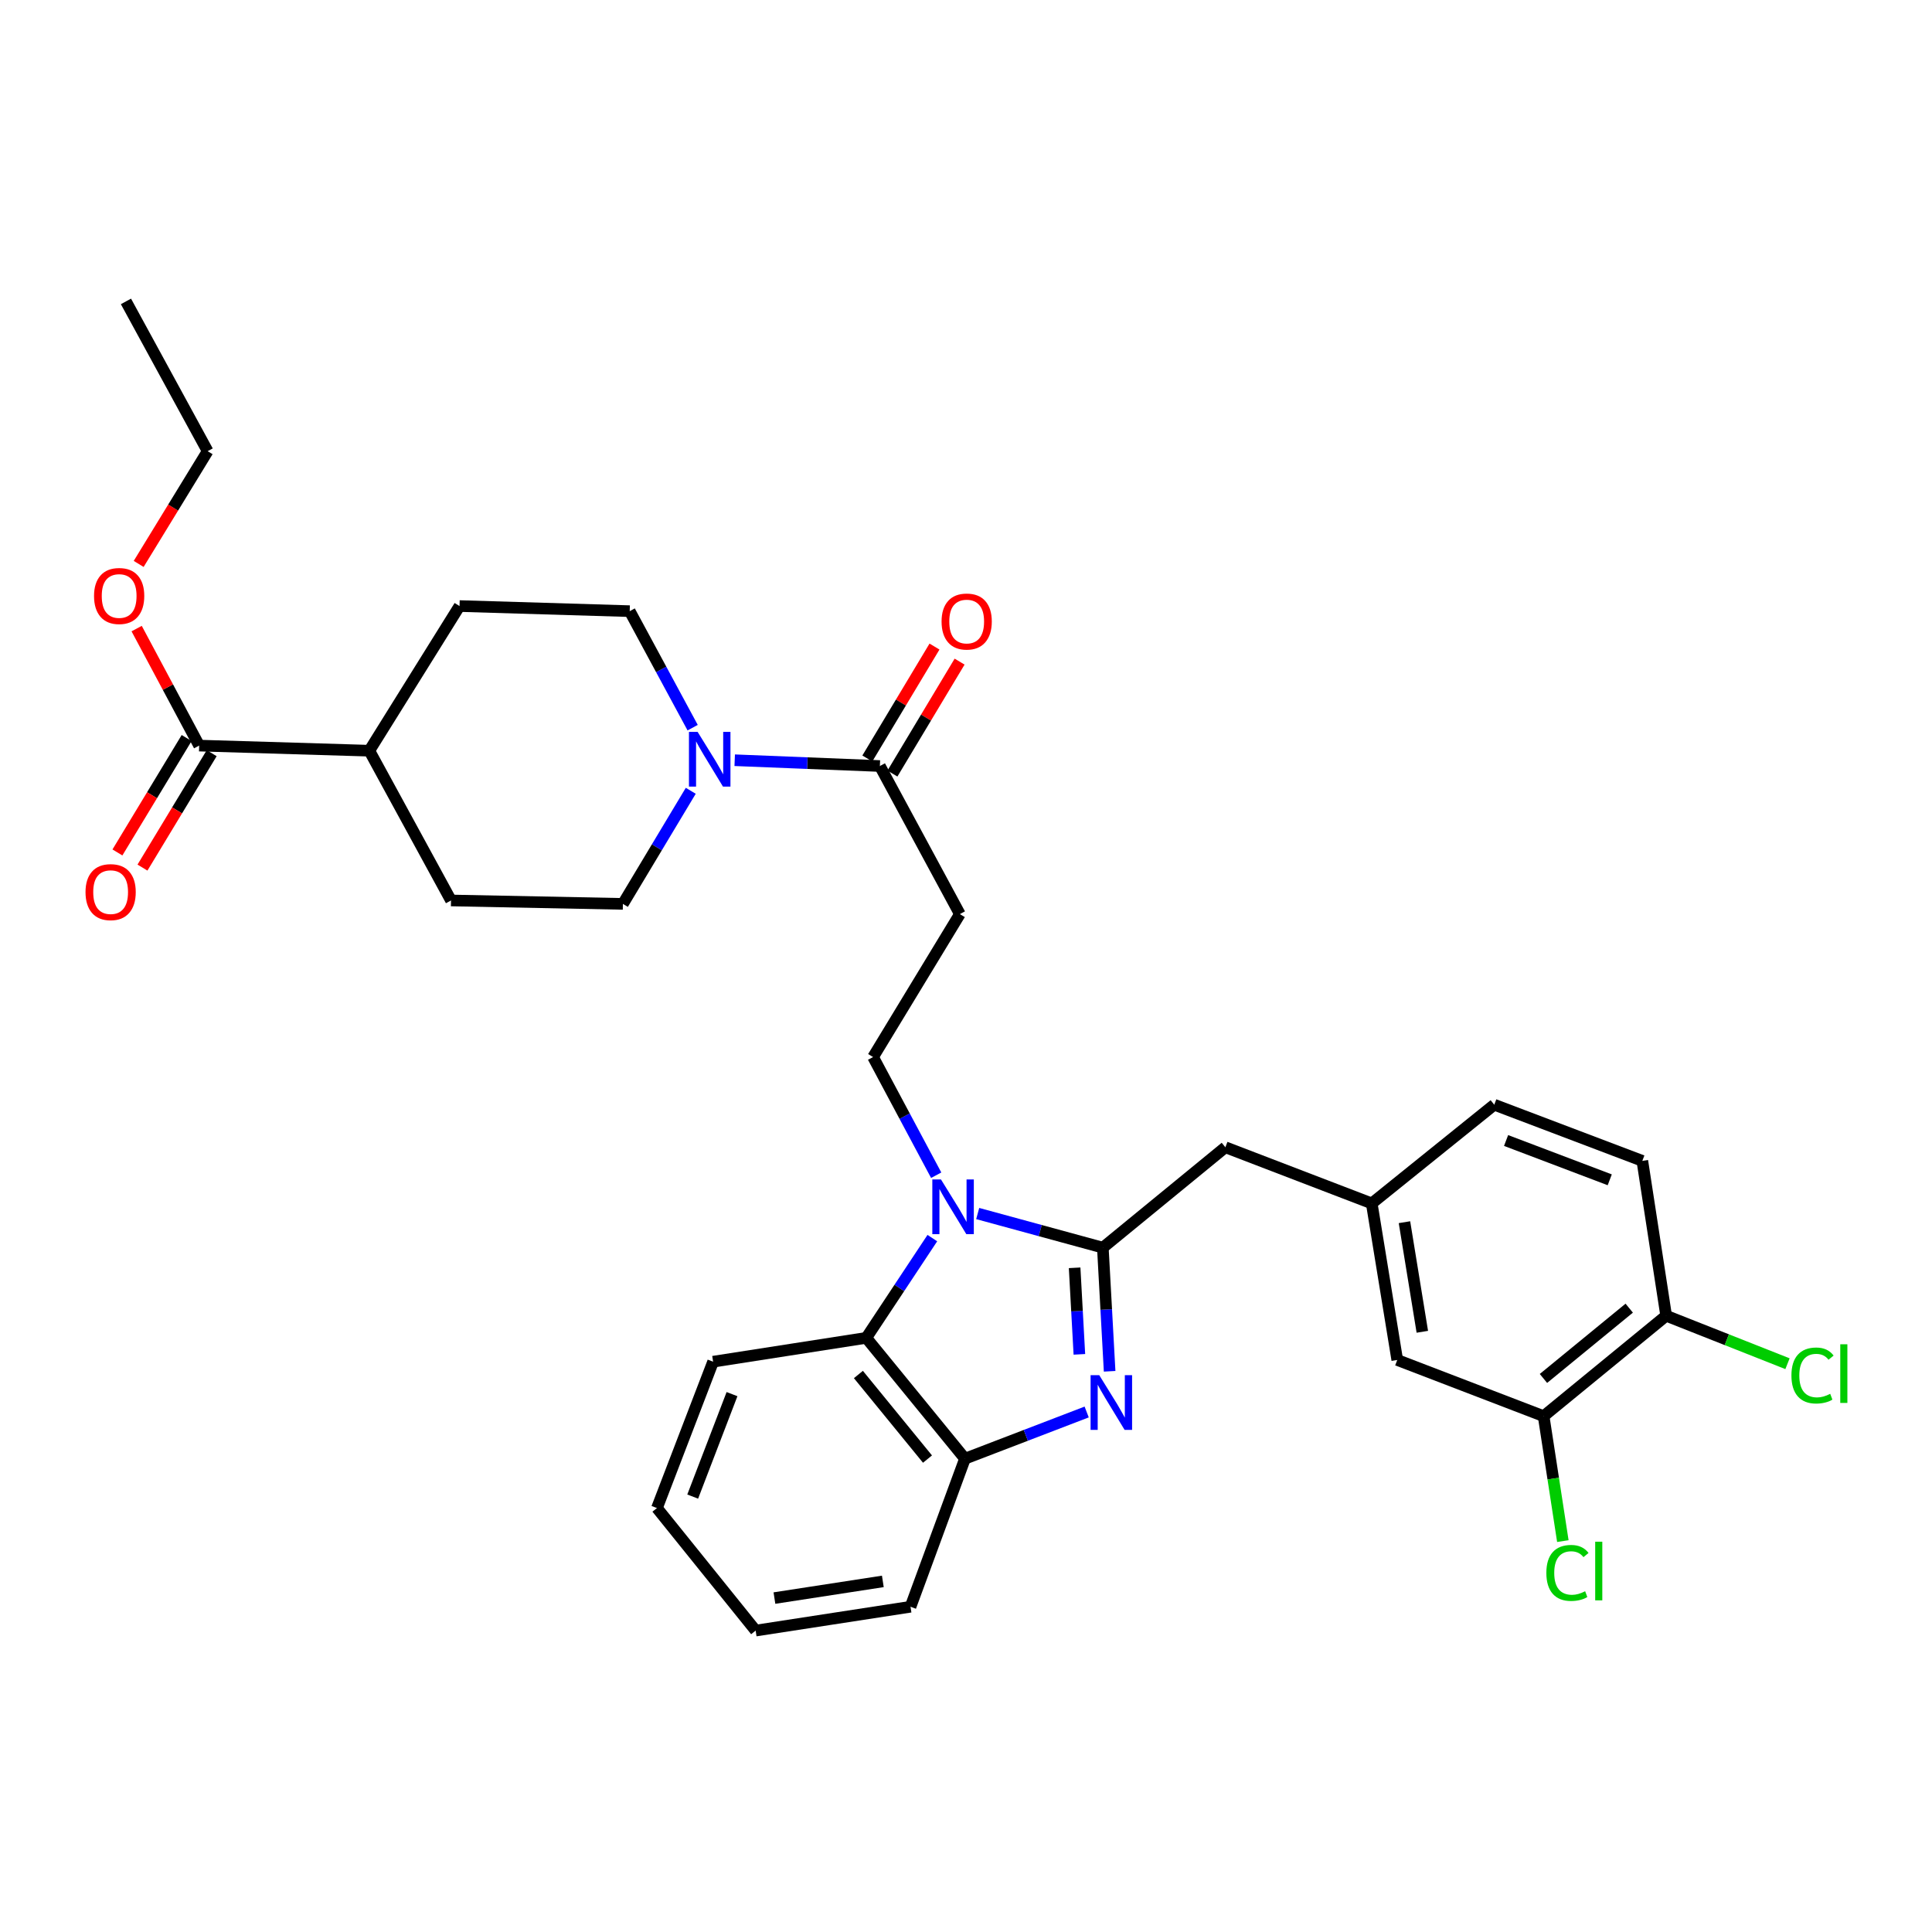 <?xml version='1.0' encoding='iso-8859-1'?>
<svg version='1.1' baseProfile='full'
              xmlns='http://www.w3.org/2000/svg'
                      xmlns:rdkit='http://www.rdkit.org/xml'
                      xmlns:xlink='http://www.w3.org/1999/xlink'
                  xml:space='preserve'
width='1000px' height='1000px' viewBox='0 0 1000 1000'>
<!-- END OF HEADER -->
<rect style='opacity:1.0;fill:#FFFFFF;stroke:none' width='1000' height='1000' x='0' y='0'> </rect>
<path class='bond-0' d='M 483.691,334.664 L 466.31,363.63' style='fill:none;fill-rule:evenodd;stroke:#FF0000;stroke-width:6px;stroke-linecap:butt;stroke-linejoin:miter;stroke-opacity:1' />
<path class='bond-0' d='M 466.31,363.63 L 448.928,392.596' style='fill:none;fill-rule:evenodd;stroke:#000000;stroke-width:6px;stroke-linecap:butt;stroke-linejoin:miter;stroke-opacity:1' />
<path class='bond-0' d='M 496.684,342.461 L 479.303,371.427' style='fill:none;fill-rule:evenodd;stroke:#FF0000;stroke-width:6px;stroke-linecap:butt;stroke-linejoin:miter;stroke-opacity:1' />
<path class='bond-0' d='M 479.303,371.427 L 461.922,400.393' style='fill:none;fill-rule:evenodd;stroke:#000000;stroke-width:6px;stroke-linecap:butt;stroke-linejoin:miter;stroke-opacity:1' />
<path class='bond-1' d='M 455.425,396.494 L 417.855,394.993' style='fill:none;fill-rule:evenodd;stroke:#000000;stroke-width:6px;stroke-linecap:butt;stroke-linejoin:miter;stroke-opacity:1' />
<path class='bond-1' d='M 417.855,394.993 L 380.286,393.492' style='fill:none;fill-rule:evenodd;stroke:#0000FF;stroke-width:6px;stroke-linecap:butt;stroke-linejoin:miter;stroke-opacity:1' />
<path class='bond-2' d='M 455.425,396.494 L 496.827,473.136' style='fill:none;fill-rule:evenodd;stroke:#000000;stroke-width:6px;stroke-linecap:butt;stroke-linejoin:miter;stroke-opacity:1' />
<path class='bond-3' d='M 96.601,381.999 L 78.69,411.612' style='fill:none;fill-rule:evenodd;stroke:#000000;stroke-width:6px;stroke-linecap:butt;stroke-linejoin:miter;stroke-opacity:1' />
<path class='bond-3' d='M 78.69,411.612 L 60.779,441.224' style='fill:none;fill-rule:evenodd;stroke:#FF0000;stroke-width:6px;stroke-linecap:butt;stroke-linejoin:miter;stroke-opacity:1' />
<path class='bond-3' d='M 109.567,389.842 L 91.656,419.454' style='fill:none;fill-rule:evenodd;stroke:#000000;stroke-width:6px;stroke-linecap:butt;stroke-linejoin:miter;stroke-opacity:1' />
<path class='bond-3' d='M 91.656,419.454 L 73.745,449.067' style='fill:none;fill-rule:evenodd;stroke:#FF0000;stroke-width:6px;stroke-linecap:butt;stroke-linejoin:miter;stroke-opacity:1' />
<path class='bond-4' d='M 103.084,385.92 L 191.159,388.564' style='fill:none;fill-rule:evenodd;stroke:#000000;stroke-width:6px;stroke-linecap:butt;stroke-linejoin:miter;stroke-opacity:1' />
<path class='bond-5' d='M 103.084,385.92 L 86.908,355.64' style='fill:none;fill-rule:evenodd;stroke:#000000;stroke-width:6px;stroke-linecap:butt;stroke-linejoin:miter;stroke-opacity:1' />
<path class='bond-5' d='M 86.908,355.64 L 70.732,325.36' style='fill:none;fill-rule:evenodd;stroke:#FF0000;stroke-width:6px;stroke-linecap:butt;stroke-linejoin:miter;stroke-opacity:1' />
<path class='bond-6' d='M 357.535,409.318 L 339.973,438.584' style='fill:none;fill-rule:evenodd;stroke:#0000FF;stroke-width:6px;stroke-linecap:butt;stroke-linejoin:miter;stroke-opacity:1' />
<path class='bond-6' d='M 339.973,438.584 L 322.412,467.85' style='fill:none;fill-rule:evenodd;stroke:#000000;stroke-width:6px;stroke-linecap:butt;stroke-linejoin:miter;stroke-opacity:1' />
<path class='bond-7' d='M 358.516,376.637 L 342.228,346.485' style='fill:none;fill-rule:evenodd;stroke:#0000FF;stroke-width:6px;stroke-linecap:butt;stroke-linejoin:miter;stroke-opacity:1' />
<path class='bond-7' d='M 342.228,346.485 L 325.939,316.333' style='fill:none;fill-rule:evenodd;stroke:#000000;stroke-width:6px;stroke-linecap:butt;stroke-linejoin:miter;stroke-opacity:1' />
<path class='bond-8' d='M 369.101,704.806 L 340.032,780.565' style='fill:none;fill-rule:evenodd;stroke:#000000;stroke-width:6px;stroke-linecap:butt;stroke-linejoin:miter;stroke-opacity:1' />
<path class='bond-8' d='M 378.888,721.599 L 358.54,774.629' style='fill:none;fill-rule:evenodd;stroke:#000000;stroke-width:6px;stroke-linecap:butt;stroke-linejoin:miter;stroke-opacity:1' />
<path class='bond-9' d='M 369.101,704.806 L 448.379,692.473' style='fill:none;fill-rule:evenodd;stroke:#000000;stroke-width:6px;stroke-linecap:butt;stroke-linejoin:miter;stroke-opacity:1' />
<path class='bond-10' d='M 340.032,780.565 L 391.124,843.99' style='fill:none;fill-rule:evenodd;stroke:#000000;stroke-width:6px;stroke-linecap:butt;stroke-linejoin:miter;stroke-opacity:1' />
<path class='bond-11' d='M 391.124,843.99 L 471.285,831.657' style='fill:none;fill-rule:evenodd;stroke:#000000;stroke-width:6px;stroke-linecap:butt;stroke-linejoin:miter;stroke-opacity:1' />
<path class='bond-11' d='M 400.844,827.163 L 456.957,818.53' style='fill:none;fill-rule:evenodd;stroke:#000000;stroke-width:6px;stroke-linecap:butt;stroke-linejoin:miter;stroke-opacity:1' />
<path class='bond-12' d='M 471.285,831.657 L 499.471,755.014' style='fill:none;fill-rule:evenodd;stroke:#000000;stroke-width:6px;stroke-linecap:butt;stroke-linejoin:miter;stroke-opacity:1' />
<path class='bond-13' d='M 482.581,640.839 L 465.48,666.656' style='fill:none;fill-rule:evenodd;stroke:#0000FF;stroke-width:6px;stroke-linecap:butt;stroke-linejoin:miter;stroke-opacity:1' />
<path class='bond-13' d='M 465.48,666.656 L 448.379,692.473' style='fill:none;fill-rule:evenodd;stroke:#000000;stroke-width:6px;stroke-linecap:butt;stroke-linejoin:miter;stroke-opacity:1' />
<path class='bond-14' d='M 506.057,628.121 L 538.442,636.953' style='fill:none;fill-rule:evenodd;stroke:#0000FF;stroke-width:6px;stroke-linecap:butt;stroke-linejoin:miter;stroke-opacity:1' />
<path class='bond-14' d='M 538.442,636.953 L 570.826,645.784' style='fill:none;fill-rule:evenodd;stroke:#000000;stroke-width:6px;stroke-linecap:butt;stroke-linejoin:miter;stroke-opacity:1' />
<path class='bond-15' d='M 484.572,608.288 L 468.239,577.707' style='fill:none;fill-rule:evenodd;stroke:#0000FF;stroke-width:6px;stroke-linecap:butt;stroke-linejoin:miter;stroke-opacity:1' />
<path class='bond-15' d='M 468.239,577.707 L 451.906,547.127' style='fill:none;fill-rule:evenodd;stroke:#000000;stroke-width:6px;stroke-linecap:butt;stroke-linejoin:miter;stroke-opacity:1' />
<path class='bond-16' d='M 448.379,692.473 L 499.471,755.014' style='fill:none;fill-rule:evenodd;stroke:#000000;stroke-width:6px;stroke-linecap:butt;stroke-linejoin:miter;stroke-opacity:1' />
<path class='bond-16' d='M 444.307,711.441 L 480.072,755.22' style='fill:none;fill-rule:evenodd;stroke:#000000;stroke-width:6px;stroke-linecap:butt;stroke-linejoin:miter;stroke-opacity:1' />
<path class='bond-17' d='M 499.471,755.014 L 530.966,742.929' style='fill:none;fill-rule:evenodd;stroke:#000000;stroke-width:6px;stroke-linecap:butt;stroke-linejoin:miter;stroke-opacity:1' />
<path class='bond-17' d='M 530.966,742.929 L 562.461,730.845' style='fill:none;fill-rule:evenodd;stroke:#0000FF;stroke-width:6px;stroke-linecap:butt;stroke-linejoin:miter;stroke-opacity:1' />
<path class='bond-18' d='M 574.341,709.778 L 572.584,677.781' style='fill:none;fill-rule:evenodd;stroke:#0000FF;stroke-width:6px;stroke-linecap:butt;stroke-linejoin:miter;stroke-opacity:1' />
<path class='bond-18' d='M 572.584,677.781 L 570.826,645.784' style='fill:none;fill-rule:evenodd;stroke:#000000;stroke-width:6px;stroke-linecap:butt;stroke-linejoin:miter;stroke-opacity:1' />
<path class='bond-18' d='M 558.683,701.01 L 557.453,678.612' style='fill:none;fill-rule:evenodd;stroke:#0000FF;stroke-width:6px;stroke-linecap:butt;stroke-linejoin:miter;stroke-opacity:1' />
<path class='bond-18' d='M 557.453,678.612 L 556.223,656.214' style='fill:none;fill-rule:evenodd;stroke:#000000;stroke-width:6px;stroke-linecap:butt;stroke-linejoin:miter;stroke-opacity:1' />
<path class='bond-19' d='M 570.826,645.784 L 634.252,593.816' style='fill:none;fill-rule:evenodd;stroke:#000000;stroke-width:6px;stroke-linecap:butt;stroke-linejoin:miter;stroke-opacity:1' />
<path class='bond-20' d='M 634.252,593.816 L 710.01,622.885' style='fill:none;fill-rule:evenodd;stroke:#000000;stroke-width:6px;stroke-linecap:butt;stroke-linejoin:miter;stroke-opacity:1' />
<path class='bond-21' d='M 496.827,473.136 L 451.906,547.127' style='fill:none;fill-rule:evenodd;stroke:#000000;stroke-width:6px;stroke-linecap:butt;stroke-linejoin:miter;stroke-opacity:1' />
<path class='bond-22' d='M 798.977,733 L 862.402,681.024' style='fill:none;fill-rule:evenodd;stroke:#000000;stroke-width:6px;stroke-linecap:butt;stroke-linejoin:miter;stroke-opacity:1' />
<path class='bond-22' d='M 798.886,713.483 L 843.284,677.1' style='fill:none;fill-rule:evenodd;stroke:#000000;stroke-width:6px;stroke-linecap:butt;stroke-linejoin:miter;stroke-opacity:1' />
<path class='bond-23' d='M 798.977,733 L 723.219,703.922' style='fill:none;fill-rule:evenodd;stroke:#000000;stroke-width:6px;stroke-linecap:butt;stroke-linejoin:miter;stroke-opacity:1' />
<path class='bond-24' d='M 798.977,733 L 803.952,765.337' style='fill:none;fill-rule:evenodd;stroke:#000000;stroke-width:6px;stroke-linecap:butt;stroke-linejoin:miter;stroke-opacity:1' />
<path class='bond-24' d='M 803.952,765.337 L 808.927,797.674' style='fill:none;fill-rule:evenodd;stroke:#00CC00;stroke-width:6px;stroke-linecap:butt;stroke-linejoin:miter;stroke-opacity:1' />
<path class='bond-25' d='M 862.402,681.024 L 850.069,600.863' style='fill:none;fill-rule:evenodd;stroke:#000000;stroke-width:6px;stroke-linecap:butt;stroke-linejoin:miter;stroke-opacity:1' />
<path class='bond-26' d='M 862.402,681.024 L 893.803,693.439' style='fill:none;fill-rule:evenodd;stroke:#000000;stroke-width:6px;stroke-linecap:butt;stroke-linejoin:miter;stroke-opacity:1' />
<path class='bond-26' d='M 893.803,693.439 L 925.204,705.854' style='fill:none;fill-rule:evenodd;stroke:#00CC00;stroke-width:6px;stroke-linecap:butt;stroke-linejoin:miter;stroke-opacity:1' />
<path class='bond-27' d='M 850.069,600.863 L 773.427,571.793' style='fill:none;fill-rule:evenodd;stroke:#000000;stroke-width:6px;stroke-linecap:butt;stroke-linejoin:miter;stroke-opacity:1' />
<path class='bond-27' d='M 833.199,610.671 L 779.549,590.322' style='fill:none;fill-rule:evenodd;stroke:#000000;stroke-width:6px;stroke-linecap:butt;stroke-linejoin:miter;stroke-opacity:1' />
<path class='bond-28' d='M 773.427,571.793 L 710.01,622.885' style='fill:none;fill-rule:evenodd;stroke:#000000;stroke-width:6px;stroke-linecap:butt;stroke-linejoin:miter;stroke-opacity:1' />
<path class='bond-29' d='M 710.01,622.885 L 723.219,703.922' style='fill:none;fill-rule:evenodd;stroke:#000000;stroke-width:6px;stroke-linecap:butt;stroke-linejoin:miter;stroke-opacity:1' />
<path class='bond-29' d='M 726.947,632.603 L 736.193,689.329' style='fill:none;fill-rule:evenodd;stroke:#000000;stroke-width:6px;stroke-linecap:butt;stroke-linejoin:miter;stroke-opacity:1' />
<path class='bond-30' d='M 191.159,388.564 L 233.445,466.082' style='fill:none;fill-rule:evenodd;stroke:#000000;stroke-width:6px;stroke-linecap:butt;stroke-linejoin:miter;stroke-opacity:1' />
<path class='bond-31' d='M 191.159,388.564 L 237.848,313.689' style='fill:none;fill-rule:evenodd;stroke:#000000;stroke-width:6px;stroke-linecap:butt;stroke-linejoin:miter;stroke-opacity:1' />
<path class='bond-32' d='M 71.776,291.888 L 89.627,262.708' style='fill:none;fill-rule:evenodd;stroke:#FF0000;stroke-width:6px;stroke-linecap:butt;stroke-linejoin:miter;stroke-opacity:1' />
<path class='bond-32' d='M 89.627,262.708 L 107.478,233.528' style='fill:none;fill-rule:evenodd;stroke:#000000;stroke-width:6px;stroke-linecap:butt;stroke-linejoin:miter;stroke-opacity:1' />
<path class='bond-33' d='M 322.412,467.85 L 233.445,466.082' style='fill:none;fill-rule:evenodd;stroke:#000000;stroke-width:6px;stroke-linecap:butt;stroke-linejoin:miter;stroke-opacity:1' />
<path class='bond-34' d='M 325.939,316.333 L 237.848,313.689' style='fill:none;fill-rule:evenodd;stroke:#000000;stroke-width:6px;stroke-linecap:butt;stroke-linejoin:miter;stroke-opacity:1' />
<path class='bond-35' d='M 107.478,233.528 L 65.192,156.01' style='fill:none;fill-rule:evenodd;stroke:#000000;stroke-width:6px;stroke-linecap:butt;stroke-linejoin:miter;stroke-opacity:1' />
<path  class='atom-0' d='M 487.355 321.7
Q 487.355 314.9, 490.715 311.1
Q 494.075 307.3, 500.355 307.3
Q 506.635 307.3, 509.995 311.1
Q 513.355 314.9, 513.355 321.7
Q 513.355 328.58, 509.955 332.5
Q 506.555 336.38, 500.355 336.38
Q 494.115 336.38, 490.715 332.5
Q 487.355 328.62, 487.355 321.7
M 500.355 333.18
Q 504.675 333.18, 506.995 330.3
Q 509.355 327.38, 509.355 321.7
Q 509.355 316.14, 506.995 313.34
Q 504.675 310.5, 500.355 310.5
Q 496.035 310.5, 493.675 313.3
Q 491.355 316.1, 491.355 321.7
Q 491.355 327.42, 493.675 330.3
Q 496.035 333.18, 500.355 333.18
' fill='#FF0000'/>
<path  class='atom-3' d='M 361.082 378.815
L 370.362 393.815
Q 371.282 395.295, 372.762 397.975
Q 374.242 400.655, 374.322 400.815
L 374.322 378.815
L 378.082 378.815
L 378.082 407.135
L 374.202 407.135
L 364.242 390.735
Q 363.082 388.815, 361.842 386.615
Q 360.642 384.415, 360.282 383.735
L 360.282 407.135
L 356.602 407.135
L 356.602 378.815
L 361.082 378.815
' fill='#0000FF'/>
<path  class='atom-4' d='M 44.262 461.759
Q 44.262 454.959, 47.622 451.159
Q 50.982 447.359, 57.262 447.359
Q 63.542 447.359, 66.902 451.159
Q 70.262 454.959, 70.262 461.759
Q 70.262 468.639, 66.862 472.559
Q 63.462 476.439, 57.262 476.439
Q 51.022 476.439, 47.622 472.559
Q 44.262 468.679, 44.262 461.759
M 57.262 473.239
Q 61.582 473.239, 63.902 470.359
Q 66.262 467.439, 66.262 461.759
Q 66.262 456.199, 63.902 453.399
Q 61.582 450.559, 57.262 450.559
Q 52.942 450.559, 50.582 453.359
Q 48.262 456.159, 48.262 461.759
Q 48.262 467.479, 50.582 470.359
Q 52.942 473.239, 57.262 473.239
' fill='#FF0000'/>
<path  class='atom-9' d='M 487.048 610.485
L 496.328 625.485
Q 497.248 626.965, 498.728 629.645
Q 500.208 632.325, 500.288 632.485
L 500.288 610.485
L 504.048 610.485
L 504.048 638.805
L 500.168 638.805
L 490.208 622.405
Q 489.048 620.485, 487.808 618.285
Q 486.608 616.085, 486.248 615.405
L 486.248 638.805
L 482.568 638.805
L 482.568 610.485
L 487.048 610.485
' fill='#0000FF'/>
<path  class='atom-12' d='M 568.969 711.785
L 578.249 726.785
Q 579.169 728.265, 580.649 730.945
Q 582.129 733.625, 582.209 733.785
L 582.209 711.785
L 585.969 711.785
L 585.969 740.105
L 582.089 740.105
L 572.129 723.705
Q 570.969 721.785, 569.729 719.585
Q 568.529 717.385, 568.169 716.705
L 568.169 740.105
L 564.489 740.105
L 564.489 711.785
L 568.969 711.785
' fill='#0000FF'/>
<path  class='atom-23' d='M 927.241 711.957
Q 927.241 704.917, 930.521 701.237
Q 933.841 697.517, 940.121 697.517
Q 945.961 697.517, 949.081 701.637
L 946.441 703.797
Q 944.161 700.797, 940.121 700.797
Q 935.841 700.797, 933.561 703.677
Q 931.321 706.517, 931.321 711.957
Q 931.321 717.557, 933.641 720.437
Q 936.001 723.317, 940.561 723.317
Q 943.681 723.317, 947.321 721.437
L 948.441 724.437
Q 946.961 725.397, 944.721 725.957
Q 942.481 726.517, 940.001 726.517
Q 933.841 726.517, 930.521 722.757
Q 927.241 718.997, 927.241 711.957
' fill='#00CC00'/>
<path  class='atom-23' d='M 952.521 695.797
L 956.201 695.797
L 956.201 726.157
L 952.521 726.157
L 952.521 695.797
' fill='#00CC00'/>
<path  class='atom-24' d='M 800.39 814.141
Q 800.39 807.101, 803.67 803.421
Q 806.99 799.701, 813.27 799.701
Q 819.11 799.701, 822.23 803.821
L 819.59 805.981
Q 817.31 802.981, 813.27 802.981
Q 808.99 802.981, 806.71 805.861
Q 804.47 808.701, 804.47 814.141
Q 804.47 819.741, 806.79 822.621
Q 809.15 825.501, 813.71 825.501
Q 816.83 825.501, 820.47 823.621
L 821.59 826.621
Q 820.11 827.581, 817.87 828.141
Q 815.63 828.701, 813.15 828.701
Q 806.99 828.701, 803.67 824.941
Q 800.39 821.181, 800.39 814.141
' fill='#00CC00'/>
<path  class='atom-24' d='M 825.67 797.981
L 829.35 797.981
L 829.35 828.341
L 825.67 828.341
L 825.67 797.981
' fill='#00CC00'/>
<path  class='atom-26' d='M 48.673 308.482
Q 48.673 301.682, 52.033 297.882
Q 55.393 294.082, 61.673 294.082
Q 67.953 294.082, 71.313 297.882
Q 74.673 301.682, 74.673 308.482
Q 74.673 315.362, 71.273 319.282
Q 67.873 323.162, 61.673 323.162
Q 55.433 323.162, 52.033 319.282
Q 48.673 315.402, 48.673 308.482
M 61.673 319.962
Q 65.993 319.962, 68.313 317.082
Q 70.673 314.162, 70.673 308.482
Q 70.673 302.922, 68.313 300.122
Q 65.993 297.282, 61.673 297.282
Q 57.353 297.282, 54.993 300.082
Q 52.673 302.882, 52.673 308.482
Q 52.673 314.202, 54.993 317.082
Q 57.353 319.962, 61.673 319.962
' fill='#FF0000'/>
</svg>
